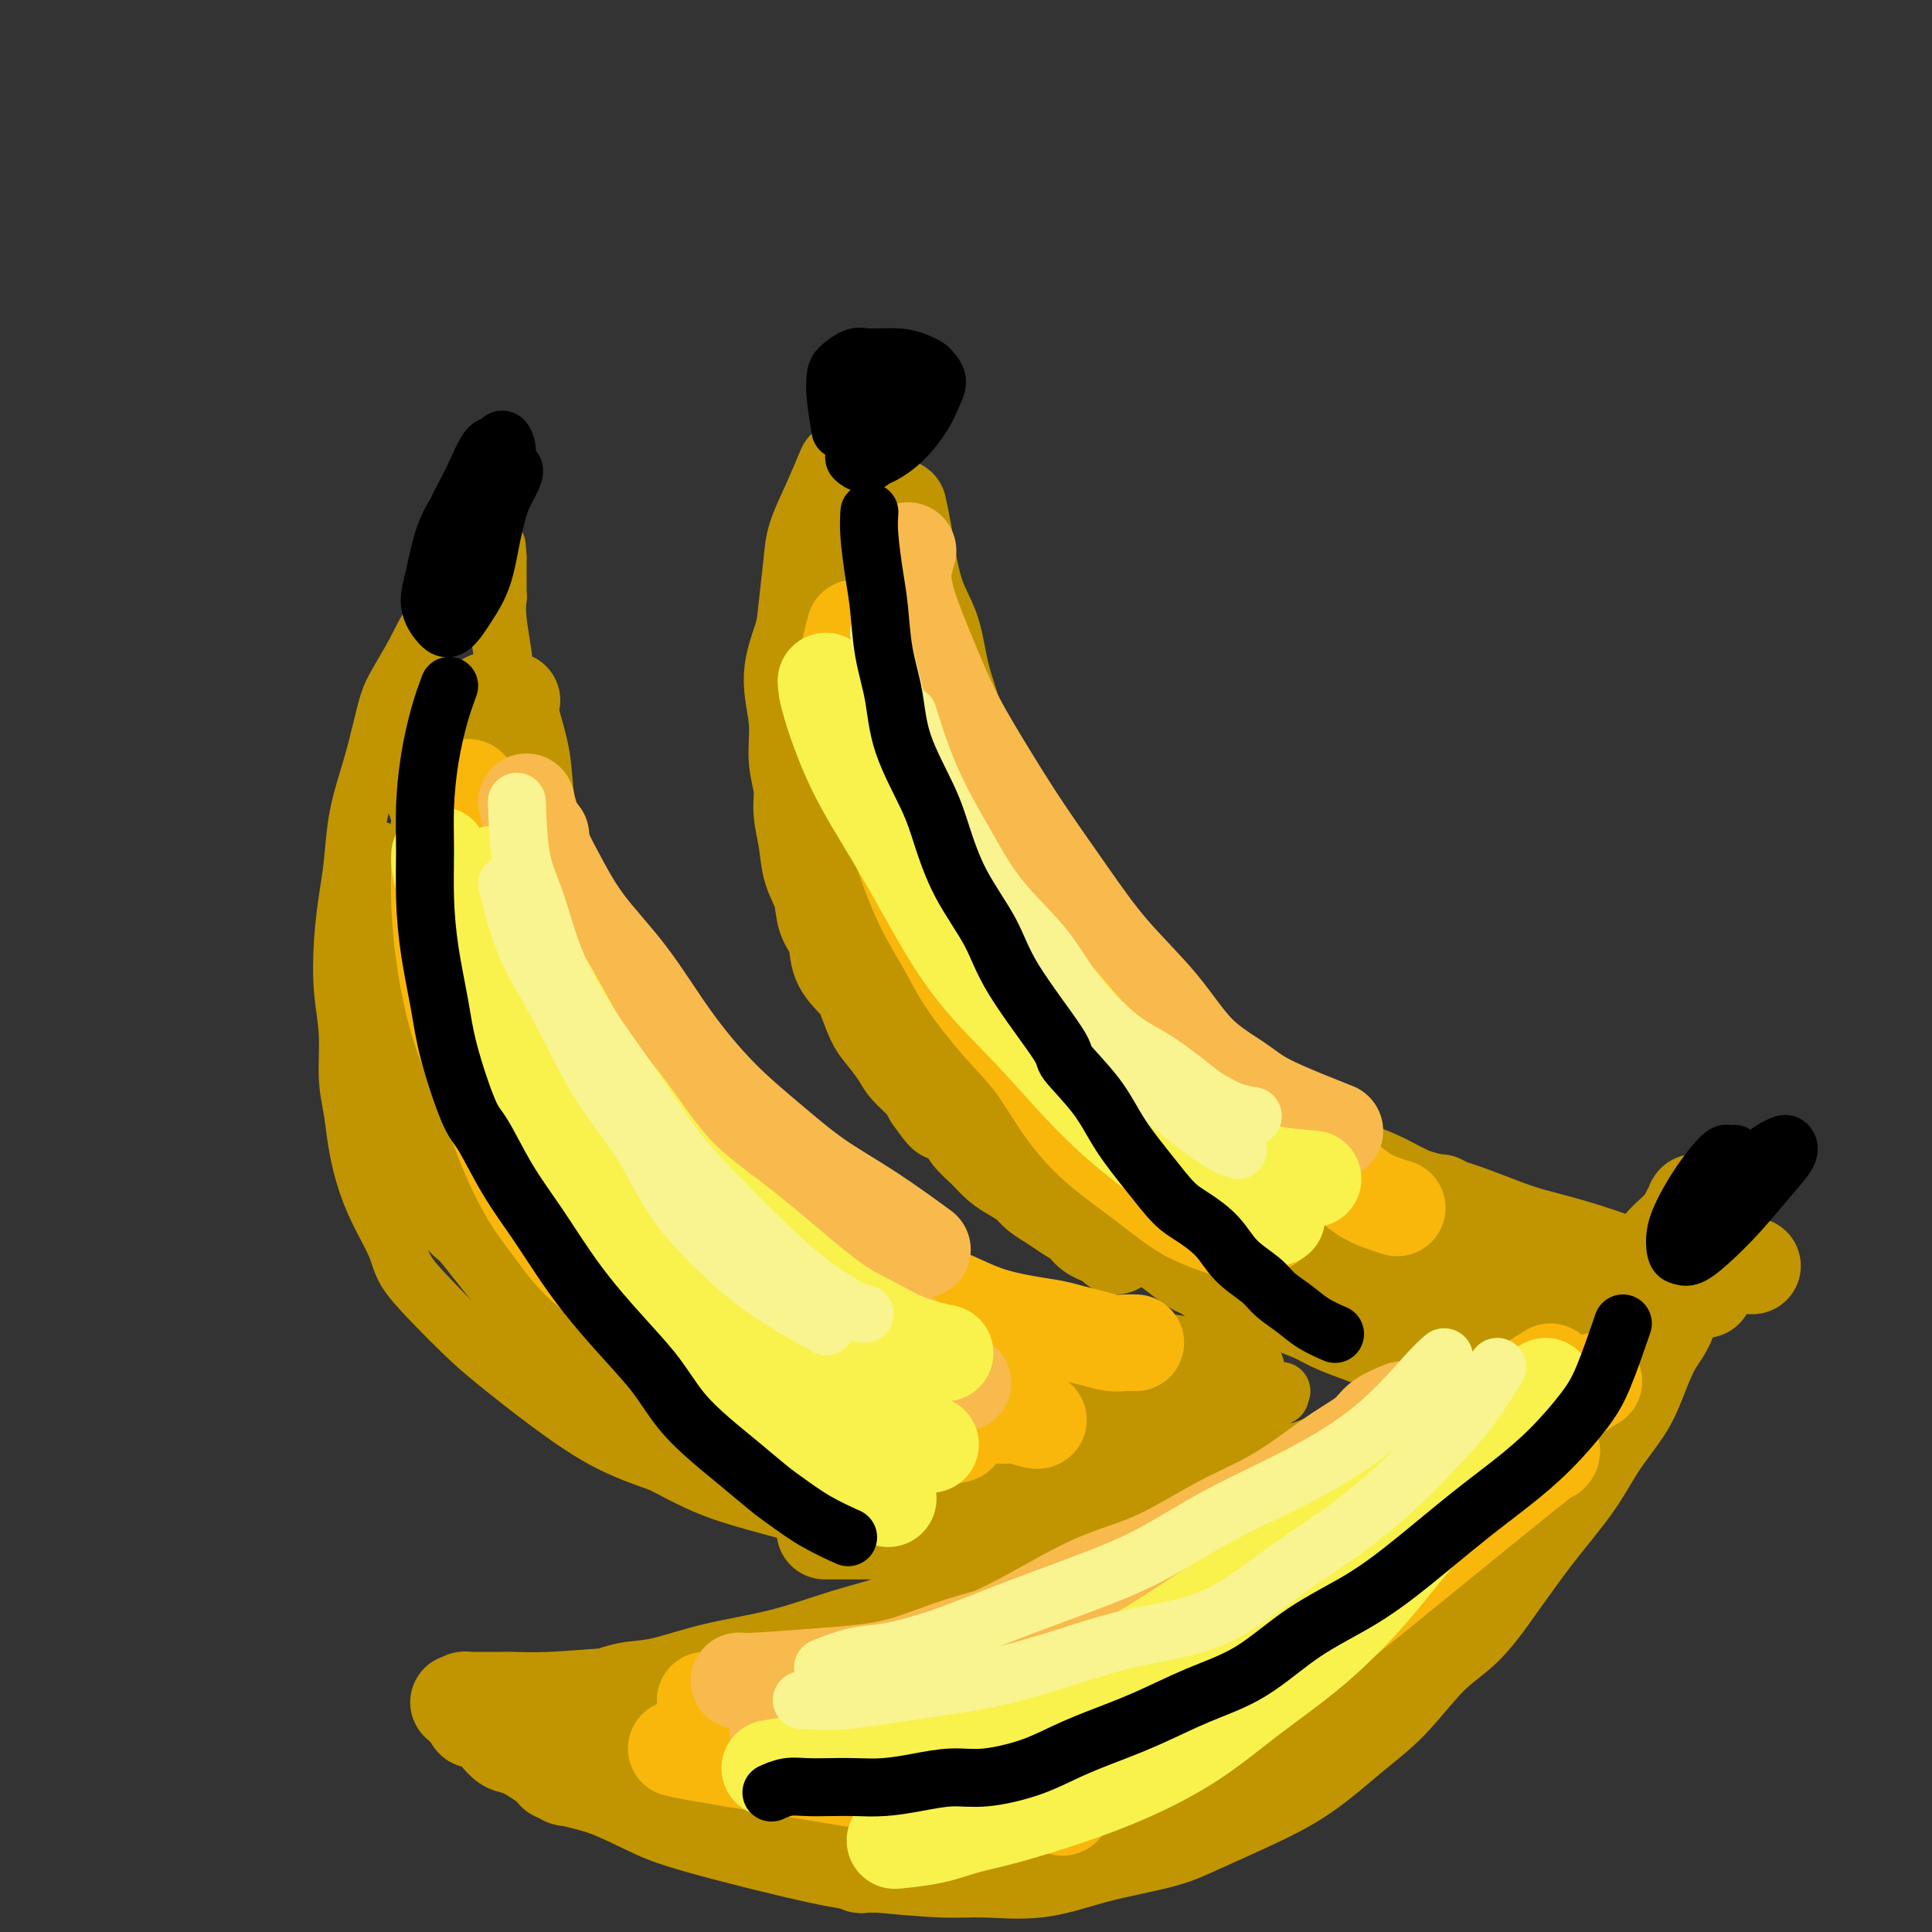 <svg viewBox='0 0 400 400' version='1.1' xmlns='http://www.w3.org/2000/svg' xmlns:xlink='http://www.w3.org/1999/xlink'><rect x="0" y="0" width="400" height="400" fill="#333333" stroke="none"/><g fill='none' stroke='#C09501' stroke-width='12' stroke-linecap='round' stroke-linejoin='round'><path d='M99,117c-3.459,4.042 -6.919,8.085 -9,11c-2.081,2.915 -2.784,4.703 -4,7c-1.216,2.297 -2.945,5.103 -4,7c-1.055,1.897 -1.434,2.883 -2,5c-0.566,2.117 -1.317,5.364 -2,8c-0.683,2.636 -1.297,4.662 -2,7c-0.703,2.338 -1.496,4.989 -2,8c-0.504,3.011 -0.720,6.381 -1,9c-0.280,2.619 -0.626,4.488 -1,7c-0.374,2.512 -0.777,5.667 -1,9c-0.223,3.333 -0.268,6.842 0,10c0.268,3.158 0.848,5.963 1,9c0.152,3.037 -0.122,6.306 0,9c0.122,2.694 0.642,4.814 1,7c0.358,2.186 0.555,4.439 1,7c0.445,2.561 1.136,5.430 2,8c0.864,2.570 1.899,4.840 3,7c1.101,2.160 2.269,4.210 3,6c0.731,1.790 1.026,3.318 2,5c0.974,1.682 2.629,3.517 5,6c2.371,2.483 5.459,5.616 8,8c2.541,2.384 4.537,4.021 7,6c2.463,1.979 5.394,4.302 9,7c3.606,2.698 7.887,5.771 12,8c4.113,2.229 8.056,3.615 12,5'/><path d='M137,303c5.973,3.172 8.906,4.602 13,6c4.094,1.398 9.350,2.764 14,4c4.650,1.236 8.696,2.343 12,3c3.304,0.657 5.867,0.864 9,1c3.133,0.136 6.837,0.202 10,0c3.163,-0.202 5.787,-0.673 8,-1c2.213,-0.327 4.017,-0.511 6,-1c1.983,-0.489 4.147,-1.282 6,-2c1.853,-0.718 3.395,-1.362 5,-2c1.605,-0.638 3.272,-1.270 5,-2c1.728,-0.730 3.517,-1.556 5,-2c1.483,-0.444 2.662,-0.504 4,-1c1.338,-0.496 2.837,-1.427 4,-2c1.163,-0.573 1.992,-0.787 3,-1c1.008,-0.213 2.195,-0.423 3,-1c0.805,-0.577 1.228,-1.519 2,-2c0.772,-0.481 1.891,-0.501 3,-1c1.109,-0.499 2.206,-1.478 3,-2c0.794,-0.522 1.284,-0.588 2,-1c0.716,-0.412 1.659,-1.171 3,-2c1.341,-0.829 3.080,-1.728 4,-2c0.920,-0.272 1.022,0.085 1,0c-0.022,-0.085 -0.166,-0.611 0,-1c0.166,-0.389 0.642,-0.640 1,-1c0.358,-0.360 0.596,-0.828 1,-1c0.404,-0.172 0.972,-0.049 1,0c0.028,0.049 -0.486,0.025 -1,0'/><path d='M264,289c2.921,-2.011 0.225,-0.539 -1,0c-1.225,0.539 -0.979,0.144 -1,0c-0.021,-0.144 -0.309,-0.039 -1,0c-0.691,0.039 -1.783,0.012 -3,0c-1.217,-0.012 -2.558,-0.007 -4,0c-1.442,0.007 -2.986,0.018 -7,-1c-4.014,-1.018 -10.498,-3.065 -17,-5c-6.502,-1.935 -13.023,-3.759 -18,-6c-4.977,-2.241 -8.409,-4.898 -12,-7c-3.591,-2.102 -7.339,-3.648 -11,-6c-3.661,-2.352 -7.233,-5.511 -11,-8c-3.767,-2.489 -7.728,-4.308 -11,-7c-3.272,-2.692 -5.854,-6.256 -10,-11c-4.146,-4.744 -9.855,-10.668 -12,-13c-2.145,-2.332 -0.727,-1.071 -2,-3c-1.273,-1.929 -5.239,-7.048 -8,-11c-2.761,-3.952 -4.319,-6.737 -6,-10c-1.681,-3.263 -3.485,-7.003 -5,-10c-1.515,-2.997 -2.741,-5.252 -4,-8c-1.259,-2.748 -2.551,-5.991 -4,-9c-1.449,-3.009 -3.057,-5.786 -4,-9c-0.943,-3.214 -1.223,-6.867 -2,-10c-0.777,-3.133 -2.050,-5.748 -3,-8c-0.950,-2.252 -1.575,-4.143 -2,-6c-0.425,-1.857 -0.650,-3.681 -1,-6c-0.350,-2.319 -0.826,-5.132 -1,-7c-0.174,-1.868 -0.047,-2.791 0,-4c0.047,-1.209 0.013,-2.706 0,-4c-0.013,-1.294 -0.003,-2.387 0,-3c0.003,-0.613 0.001,-0.747 0,-1c-0.001,-0.253 -0.000,-0.627 0,-1'/><path d='M103,115c-0.309,-4.011 -0.083,-1.037 0,0c0.083,1.037 0.022,0.137 0,0c-0.022,-0.137 -0.006,0.487 0,1c0.006,0.513 0.002,0.914 0,1c-0.002,0.086 -0.001,-0.142 0,0c0.001,0.142 0.001,0.654 0,1c-0.001,0.346 -0.004,0.527 0,1c0.004,0.473 0.015,1.237 0,2c-0.015,0.763 -0.056,1.524 0,2c0.056,0.476 0.207,0.667 0,1c-0.207,0.333 -0.774,0.810 -1,1c-0.226,0.190 -0.113,0.095 0,0'/></g>
<g fill='none' stroke='#C09501' stroke-width='20' stroke-linecap='round' stroke-linejoin='round'><path d='M85,148c0.796,0.556 1.592,1.112 2,3c0.408,1.888 0.429,5.106 1,8c0.571,2.894 1.693,5.462 3,9c1.307,3.538 2.797,8.045 4,12c1.203,3.955 2.117,7.359 3,11c0.883,3.641 1.734,7.520 3,12c1.266,4.480 2.946,9.563 4,14c1.054,4.437 1.481,8.230 3,12c1.519,3.770 4.131,7.519 6,11c1.869,3.481 2.996,6.696 5,10c2.004,3.304 4.886,6.697 7,9c2.114,2.303 3.461,3.515 4,4c0.539,0.485 0.269,0.242 0,0'/><path d='M106,145c-0.209,1.021 -0.417,2.043 0,4c0.417,1.957 1.460,4.851 2,8c0.540,3.149 0.578,6.554 1,9c0.422,2.446 1.227,3.933 3,9c1.773,5.067 4.514,13.713 6,19c1.486,5.287 1.717,7.216 3,11c1.283,3.784 3.618,9.422 5,13c1.382,3.578 1.811,5.094 3,8c1.189,2.906 3.140,7.202 5,11c1.860,3.798 3.630,7.098 5,10c1.370,2.902 2.339,5.405 4,8c1.661,2.595 4.012,5.283 7,8c2.988,2.717 6.612,5.462 9,7c2.388,1.538 3.539,1.868 4,2c0.461,0.132 0.230,0.066 0,0'/><path d='M101,145c-0.304,2.363 -0.608,4.725 -1,6c-0.392,1.275 -0.872,1.461 -1,3c-0.128,1.539 0.098,4.430 0,8c-0.098,3.570 -0.518,7.817 -1,11c-0.482,3.183 -1.024,5.301 -1,8c0.024,2.699 0.614,5.981 1,9c0.386,3.019 0.567,5.777 1,9c0.433,3.223 1.118,6.912 2,10c0.882,3.088 1.961,5.574 3,8c1.039,2.426 2.038,4.792 3,7c0.962,2.208 1.888,4.257 3,7c1.112,2.743 2.409,6.179 4,9c1.591,2.821 3.474,5.028 5,7c1.526,1.972 2.693,3.709 4,6c1.307,2.291 2.754,5.136 4,7c1.246,1.864 2.293,2.747 5,6c2.707,3.253 7.075,8.876 10,12c2.925,3.124 4.407,3.750 5,4c0.593,0.250 0.296,0.125 0,0'/><path d='M96,149c-0.356,0.225 -0.711,0.450 -1,2c-0.289,1.550 -0.510,4.423 -1,7c-0.490,2.577 -1.249,4.856 -2,8c-0.751,3.144 -1.494,7.151 -2,11c-0.506,3.849 -0.775,7.538 -1,11c-0.225,3.462 -0.405,6.697 0,11c0.405,4.303 1.395,9.674 2,14c0.605,4.326 0.824,7.606 2,11c1.176,3.394 3.309,6.900 5,10c1.691,3.100 2.941,5.794 4,8c1.059,2.206 1.927,3.926 3,6c1.073,2.074 2.352,4.504 4,7c1.648,2.496 3.665,5.057 5,7c1.335,1.943 1.988,3.267 3,5c1.012,1.733 2.385,3.873 4,6c1.615,2.127 3.474,4.240 5,6c1.526,1.760 2.718,3.166 5,5c2.282,1.834 5.652,4.095 7,5c1.348,0.905 0.674,0.452 0,0'/><path d='M92,183c-0.090,1.162 -0.180,2.324 0,5c0.180,2.676 0.631,6.866 1,11c0.369,4.134 0.656,8.214 1,11c0.344,2.786 0.744,4.280 1,7c0.256,2.720 0.367,6.665 1,10c0.633,3.335 1.788,6.059 3,9c1.212,2.941 2.482,6.098 4,9c1.518,2.902 3.283,5.550 5,8c1.717,2.450 3.386,4.704 5,7c1.614,2.296 3.172,4.634 5,7c1.828,2.366 3.927,4.759 6,7c2.073,2.241 4.119,4.330 6,6c1.881,1.670 3.596,2.922 5,4c1.404,1.078 2.498,1.983 4,3c1.502,1.017 3.410,2.148 6,4c2.590,1.852 5.860,4.427 10,7c4.140,2.573 9.151,5.143 14,8c4.849,2.857 9.536,6.000 16,9c6.464,3.000 14.704,5.857 18,7c3.296,1.143 1.648,0.571 0,0'/><path d='M134,229c1.071,1.066 2.142,2.132 4,4c1.858,1.868 4.502,4.538 7,7c2.498,2.462 4.851,4.716 8,7c3.149,2.284 7.094,4.599 11,7c3.906,2.401 7.772,4.887 12,7c4.228,2.113 8.816,3.852 13,6c4.184,2.148 7.964,4.705 11,6c3.036,1.295 5.329,1.326 8,2c2.671,0.674 5.719,1.989 10,3c4.281,1.011 9.795,1.717 12,2c2.205,0.283 1.103,0.141 0,0'/><path d='M130,270c2.922,1.074 5.844,2.149 9,4c3.156,1.851 6.547,4.479 10,6c3.453,1.521 6.968,1.933 11,3c4.032,1.067 8.580,2.787 13,4c4.420,1.213 8.710,1.919 13,3c4.290,1.081 8.579,2.538 13,3c4.421,0.462 8.975,-0.072 12,0c3.025,0.072 4.522,0.751 7,1c2.478,0.249 5.936,0.067 8,0c2.064,-0.067 2.732,-0.019 3,0c0.268,0.019 0.134,0.010 0,0'/><path d='M143,271c0.636,0.802 1.272,1.603 4,2c2.728,0.397 7.549,0.389 12,1c4.451,0.611 8.532,1.842 13,3c4.468,1.158 9.323,2.243 14,3c4.677,0.757 9.177,1.187 14,2c4.823,0.813 9.969,2.008 14,3c4.031,0.992 6.946,1.781 10,2c3.054,0.219 6.245,-0.133 9,0c2.755,0.133 5.073,0.752 6,1c0.927,0.248 0.464,0.124 0,0'/><path d='M165,283c2.535,-0.022 5.070,-0.044 8,0c2.930,0.044 6.255,0.155 9,0c2.745,-0.155 4.911,-0.577 8,-1c3.089,-0.423 7.101,-0.846 10,-1c2.899,-0.154 4.686,-0.037 7,0c2.314,0.037 5.156,-0.005 8,0c2.844,0.005 5.689,0.057 8,0c2.311,-0.057 4.088,-0.222 6,0c1.912,0.222 3.958,0.830 6,1c2.042,0.170 4.081,-0.098 6,0c1.919,0.098 3.718,0.562 5,1c1.282,0.438 2.046,0.848 3,1c0.954,0.152 2.099,0.045 3,0c0.901,-0.045 1.559,-0.027 2,0c0.441,0.027 0.665,0.063 1,0c0.335,-0.063 0.781,-0.225 1,0c0.219,0.225 0.211,0.836 0,1c-0.211,0.164 -0.623,-0.121 -1,0c-0.377,0.121 -0.717,0.648 -1,1c-0.283,0.352 -0.509,0.529 -1,1c-0.491,0.471 -1.245,1.235 -2,2'/><path d='M251,289c-0.938,0.851 -1.281,0.478 -3,2c-1.719,1.522 -4.812,4.940 -7,7c-2.188,2.060 -3.469,2.761 -5,4c-1.531,1.239 -3.311,3.014 -5,4c-1.689,0.986 -3.287,1.182 -5,2c-1.713,0.818 -3.541,2.258 -5,3c-1.459,0.742 -2.550,0.787 -4,1c-1.450,0.213 -3.261,0.595 -5,1c-1.739,0.405 -3.406,0.832 -5,1c-1.594,0.168 -3.114,0.075 -5,0c-1.886,-0.075 -4.138,-0.133 -6,0c-1.862,0.133 -3.332,0.456 -6,0c-2.668,-0.456 -6.532,-1.690 -8,-2c-1.468,-0.310 -0.539,0.303 -2,0c-1.461,-0.303 -5.313,-1.523 -9,-3c-3.687,-1.477 -7.209,-3.211 -10,-5c-2.791,-1.789 -4.849,-3.632 -7,-5c-2.151,-1.368 -4.393,-2.262 -7,-4c-2.607,-1.738 -5.578,-4.320 -8,-6c-2.422,-1.680 -4.295,-2.458 -7,-4c-2.705,-1.542 -6.241,-3.846 -9,-6c-2.759,-2.154 -4.741,-4.156 -7,-6c-2.259,-1.844 -4.796,-3.529 -8,-7c-3.204,-3.471 -7.075,-8.729 -9,-11c-1.925,-2.271 -1.905,-1.556 -3,-3c-1.095,-1.444 -3.304,-5.047 -5,-8c-1.696,-2.953 -2.877,-5.255 -4,-8c-1.123,-2.745 -2.187,-5.931 -3,-9c-0.813,-3.069 -1.375,-6.020 -2,-9c-0.625,-2.980 -1.312,-5.990 -2,-9'/><path d='M80,209c-1.244,-5.752 -0.855,-6.633 -1,-8c-0.145,-1.367 -0.823,-3.219 -1,-5c-0.177,-1.781 0.149,-3.490 0,-5c-0.149,-1.510 -0.772,-2.822 -1,-4c-0.228,-1.178 -0.061,-2.222 0,-3c0.061,-0.778 0.017,-1.291 0,-2c-0.017,-0.709 -0.006,-1.615 0,-2c0.006,-0.385 0.006,-0.249 0,0c-0.006,0.249 -0.018,0.609 0,1c0.018,0.391 0.065,0.811 0,1c-0.065,0.189 -0.242,0.145 0,1c0.242,0.855 0.904,2.607 1,3c0.096,0.393 -0.375,-0.574 0,0c0.375,0.574 1.594,2.690 2,4c0.406,1.310 -0.003,1.816 0,2c0.003,0.184 0.418,0.047 1,1c0.582,0.953 1.331,2.995 2,5c0.669,2.005 1.258,3.972 2,6c0.742,2.028 1.637,4.115 3,7c1.363,2.885 3.193,6.566 5,10c1.807,3.434 3.592,6.622 5,10c1.408,3.378 2.440,6.947 4,10c1.560,3.053 3.649,5.590 5,8c1.351,2.410 1.966,4.691 3,7c1.034,2.309 2.489,4.645 4,7c1.511,2.355 3.080,4.730 5,7c1.920,2.270 4.191,4.434 7,7c2.809,2.566 6.155,5.533 8,7c1.845,1.467 2.189,1.433 3,2c0.811,0.567 2.089,1.733 4,3c1.911,1.267 4.456,2.633 7,4'/><path d='M148,293c4.884,3.178 6.093,3.124 8,4c1.907,0.876 4.511,2.682 7,4c2.489,1.318 4.864,2.147 7,3c2.136,0.853 4.034,1.731 6,2c1.966,0.269 4.001,-0.072 6,0c1.999,0.072 3.961,0.556 6,1c2.039,0.444 4.153,0.847 6,1c1.847,0.153 3.426,0.056 5,0c1.574,-0.056 3.142,-0.070 5,0c1.858,0.070 4.004,0.225 6,0c1.996,-0.225 3.840,-0.829 6,-1c2.160,-0.171 4.637,0.091 6,0c1.363,-0.091 1.614,-0.535 4,-1c2.386,-0.465 6.908,-0.951 9,-1c2.092,-0.049 1.754,0.338 3,0c1.246,-0.338 4.077,-1.401 6,-2c1.923,-0.599 2.940,-0.735 4,-1c1.060,-0.265 2.165,-0.660 3,-1c0.835,-0.340 1.402,-0.624 2,-1c0.598,-0.376 1.229,-0.844 2,-1c0.771,-0.156 1.683,-0.000 2,0c0.317,0.000 0.040,-0.154 0,0c-0.040,0.154 0.157,0.618 0,1c-0.157,0.382 -0.669,0.682 -1,1c-0.331,0.318 -0.480,0.652 -1,1c-0.520,0.348 -1.409,0.709 -2,1c-0.591,0.291 -0.883,0.512 -2,1c-1.117,0.488 -3.058,1.244 -5,2'/><path d='M246,306c-1.947,1.214 -2.316,0.749 -4,1c-1.684,0.251 -4.683,1.219 -7,2c-2.317,0.781 -3.951,1.376 -6,2c-2.049,0.624 -4.513,1.277 -7,2c-2.487,0.723 -4.996,1.514 -6,2c-1.004,0.486 -0.504,0.666 -5,1c-4.496,0.334 -13.987,0.822 -18,1c-4.013,0.178 -2.547,0.048 -3,0c-0.453,-0.048 -2.826,-0.013 -5,0c-2.174,0.013 -4.150,0.003 -6,0c-1.850,-0.003 -3.575,-0.001 -5,0c-1.425,0.001 -2.550,0.000 -3,0c-0.450,-0.000 -0.225,-0.000 0,0'/><path d='M186,311c5.262,-1.084 10.524,-2.167 14,-3c3.476,-0.833 5.167,-1.415 7,-2c1.833,-0.585 3.809,-1.172 6,-2c2.191,-0.828 4.596,-1.895 7,-3c2.404,-1.105 4.805,-2.246 7,-3c2.195,-0.754 4.184,-1.119 6,-2c1.816,-0.881 3.460,-2.277 5,-3c1.540,-0.723 2.976,-0.772 4,-1c1.024,-0.228 1.637,-0.636 2,-1c0.363,-0.364 0.476,-0.686 1,-1c0.524,-0.314 1.460,-0.620 2,-1c0.540,-0.380 0.684,-0.833 1,-1c0.316,-0.167 0.805,-0.048 1,0c0.195,0.048 0.098,0.024 0,0'/><path d='M175,97c-0.951,2.284 -1.903,4.568 -3,7c-1.097,2.432 -2.341,5.010 -3,7c-0.659,1.990 -0.733,3.390 -1,6c-0.267,2.610 -0.728,6.430 -1,9c-0.272,2.570 -0.356,3.891 -1,6c-0.644,2.109 -1.848,5.006 -2,8c-0.152,2.994 0.747,6.084 1,9c0.253,2.916 -0.141,5.658 0,8c0.141,2.342 0.815,4.285 1,6c0.185,1.715 -0.120,3.204 0,5c0.120,1.796 0.666,3.900 1,6c0.334,2.100 0.455,4.196 1,6c0.545,1.804 1.515,3.316 2,5c0.485,1.684 0.486,3.540 1,5c0.514,1.460 1.541,2.523 2,4c0.459,1.477 0.348,3.366 1,5c0.652,1.634 2.065,3.011 3,4c0.935,0.989 1.390,1.591 2,3c0.610,1.409 1.374,3.626 2,5c0.626,1.374 1.112,1.904 2,3c0.888,1.096 2.176,2.758 3,4c0.824,1.242 1.183,2.065 2,3c0.817,0.935 2.090,1.981 3,3c0.910,1.019 1.455,2.009 2,3'/><path d='M193,227c3.459,4.928 2.606,3.250 3,3c0.394,-0.250 2.033,0.930 3,2c0.967,1.070 1.260,2.030 2,3c0.740,0.970 1.927,1.951 3,3c1.073,1.049 2.034,2.168 3,3c0.966,0.832 1.938,1.378 3,2c1.062,0.622 2.214,1.321 3,2c0.786,0.679 1.207,1.337 2,2c0.793,0.663 1.958,1.330 3,2c1.042,0.670 1.962,1.342 3,2c1.038,0.658 2.194,1.304 3,2c0.806,0.696 1.263,1.444 2,2c0.737,0.556 1.753,0.920 2,1c0.247,0.080 -0.274,-0.123 0,0c0.274,0.123 1.343,0.572 2,1c0.657,0.428 0.902,0.837 1,1c0.098,0.163 0.049,0.082 0,0'/><path d='M186,105c0.349,1.635 0.697,3.269 1,5c0.303,1.731 0.560,3.557 1,6c0.440,2.443 1.063,5.503 2,8c0.937,2.497 2.189,4.433 3,7c0.811,2.567 1.183,5.766 2,9c0.817,3.234 2.079,6.504 3,10c0.921,3.496 1.499,7.220 2,10c0.501,2.780 0.923,4.617 2,7c1.077,2.383 2.808,5.312 4,8c1.192,2.688 1.846,5.135 3,7c1.154,1.865 2.807,3.149 4,5c1.193,1.851 1.924,4.270 3,6c1.076,1.730 2.497,2.773 4,4c1.503,1.227 3.089,2.639 4,4c0.911,1.361 1.146,2.671 2,4c0.854,1.329 2.328,2.677 4,4c1.672,1.323 3.541,2.622 5,4c1.459,1.378 2.508,2.834 4,4c1.492,1.166 3.427,2.041 5,3c1.573,0.959 2.785,2.003 4,3c1.215,0.997 2.432,1.947 4,3c1.568,1.053 3.487,2.207 5,3c1.513,0.793 2.621,1.223 4,2c1.379,0.777 3.029,1.899 5,3c1.971,1.101 4.261,2.181 6,3c1.739,0.819 2.925,1.377 4,2c1.075,0.623 2.037,1.312 3,2'/><path d='M279,241c6.743,4.134 3.602,2.469 3,2c-0.602,-0.469 1.337,0.256 3,1c1.663,0.744 3.052,1.506 4,2c0.948,0.494 1.456,0.721 2,1c0.544,0.279 1.125,0.611 2,1c0.875,0.389 2.043,0.836 3,1c0.957,0.164 1.702,0.047 2,0c0.298,-0.047 0.149,-0.023 0,0'/><path d='M181,113c-0.422,1.059 -0.845,2.119 -1,4c-0.155,1.881 -0.043,4.585 0,7c0.043,2.415 0.017,4.542 0,7c-0.017,2.458 -0.026,5.248 0,8c0.026,2.752 0.088,5.467 0,8c-0.088,2.533 -0.326,4.884 0,8c0.326,3.116 1.214,6.998 2,10c0.786,3.002 1.469,5.125 2,8c0.531,2.875 0.911,6.502 2,10c1.089,3.498 2.887,6.868 4,10c1.113,3.132 1.540,6.027 3,9c1.460,2.973 3.954,6.024 6,9c2.046,2.976 3.645,5.876 5,8c1.355,2.124 2.465,3.472 4,5c1.535,1.528 3.495,3.238 5,5c1.505,1.762 2.555,3.578 4,5c1.445,1.422 3.285,2.451 5,4c1.715,1.549 3.305,3.617 5,5c1.695,1.383 3.496,2.082 5,3c1.504,0.918 2.713,2.055 5,3c2.287,0.945 5.654,1.699 7,2c1.346,0.301 0.673,0.151 0,0'/><path d='M185,125c0.791,2.814 1.583,5.627 3,9c1.417,3.373 3.460,7.304 5,11c1.540,3.696 2.576,7.157 4,11c1.424,3.843 3.234,8.067 5,12c1.766,3.933 3.487,7.574 5,11c1.513,3.426 2.817,6.636 4,10c1.183,3.364 2.247,6.884 4,10c1.753,3.116 4.197,5.830 6,9c1.803,3.170 2.964,6.796 5,10c2.036,3.204 4.945,5.984 7,8c2.055,2.016 3.255,3.266 5,5c1.745,1.734 4.036,3.952 6,6c1.964,2.048 3.603,3.925 6,6c2.397,2.075 5.554,4.346 8,6c2.446,1.654 4.181,2.691 6,4c1.819,1.309 3.720,2.891 6,4c2.280,1.109 4.937,1.745 6,2c1.063,0.255 0.531,0.127 0,0'/><path d='M167,149c1.024,0.955 2.048,1.911 3,4c0.952,2.089 1.832,5.313 3,8c1.168,2.687 2.622,4.837 4,8c1.378,3.163 2.679,7.338 4,11c1.321,3.662 2.663,6.811 4,10c1.337,3.189 2.671,6.420 4,9c1.329,2.580 2.654,4.510 4,7c1.346,2.490 2.713,5.540 4,8c1.287,2.460 2.493,4.329 4,6c1.507,1.671 3.316,3.143 5,5c1.684,1.857 3.244,4.098 5,6c1.756,1.902 3.707,3.463 5,5c1.293,1.537 1.929,3.049 3,4c1.071,0.951 2.579,1.342 5,3c2.421,1.658 5.756,4.582 7,6c1.244,1.418 0.396,1.329 1,2c0.604,0.671 2.661,2.101 4,3c1.339,0.899 1.962,1.266 3,2c1.038,0.734 2.492,1.835 4,3c1.508,1.165 3.068,2.393 4,3c0.932,0.607 1.234,0.593 2,1c0.766,0.407 1.995,1.233 3,2c1.005,0.767 1.785,1.474 3,2c1.215,0.526 2.866,0.873 4,1c1.134,0.127 1.753,0.036 2,0c0.247,-0.036 0.124,-0.018 0,0'/><path d='M212,230c0.641,1.047 1.281,2.093 3,4c1.719,1.907 4.515,4.673 7,7c2.485,2.327 4.659,4.213 7,6c2.341,1.787 4.850,3.475 7,5c2.150,1.525 3.941,2.887 6,4c2.059,1.113 4.384,1.979 6,3c1.616,1.021 2.522,2.199 4,3c1.478,0.801 3.528,1.226 5,2c1.472,0.774 2.366,1.898 4,3c1.634,1.102 4.008,2.183 6,3c1.992,0.817 3.601,1.370 5,2c1.399,0.630 2.589,1.339 4,2c1.411,0.661 3.043,1.276 5,2c1.957,0.724 4.238,1.556 6,2c1.762,0.444 3.006,0.500 5,1c1.994,0.500 4.739,1.444 7,2c2.261,0.556 4.040,0.722 6,1c1.960,0.278 4.103,0.667 6,1c1.897,0.333 3.549,0.611 5,1c1.451,0.389 2.703,0.888 4,1c1.297,0.112 2.640,-0.162 4,0c1.360,0.162 2.736,0.761 4,1c1.264,0.239 2.416,0.116 3,0c0.584,-0.116 0.600,-0.227 1,0c0.400,0.227 1.185,0.792 2,1c0.815,0.208 1.662,0.059 2,0c0.338,-0.059 0.169,-0.030 0,0'/><path d='M269,238c3.029,1.310 6.058,2.620 9,4c2.942,1.380 5.796,2.831 9,4c3.204,1.169 6.757,2.056 10,3c3.243,0.944 6.177,1.944 9,3c2.823,1.056 5.535,2.168 8,3c2.465,0.832 4.681,1.386 7,2c2.319,0.614 4.739,1.289 7,2c2.261,0.711 4.362,1.458 6,2c1.638,0.542 2.813,0.877 4,1c1.187,0.123 2.387,0.033 4,0c1.613,-0.033 3.640,-0.009 5,0c1.360,0.009 2.052,0.002 3,0c0.948,-0.002 2.152,-0.001 3,0c0.848,0.001 1.342,0.000 2,0c0.658,-0.000 1.482,-0.000 2,0c0.518,0.000 0.731,0.000 1,0c0.269,-0.000 0.594,-0.000 1,0c0.406,0.000 0.893,0.000 1,0c0.107,-0.000 -0.168,-0.000 0,0c0.168,0.000 0.777,0.000 1,0c0.223,-0.000 0.060,-0.000 0,0c-0.060,0.000 -0.017,0.000 0,0c0.017,-0.000 0.009,-0.000 0,0'/><path d='M361,262c3.996,0.165 0.485,0.077 -1,0c-1.485,-0.077 -0.945,-0.144 -1,0c-0.055,0.144 -0.707,0.500 -2,1c-1.293,0.500 -3.227,1.146 -5,2c-1.773,0.854 -3.384,1.917 -5,3c-1.616,1.083 -3.238,2.185 -5,3c-1.762,0.815 -3.666,1.342 -6,2c-2.334,0.658 -5.099,1.446 -7,2c-1.901,0.554 -2.936,0.872 -5,1c-2.064,0.128 -5.155,0.064 -9,0c-3.845,-0.064 -8.445,-0.128 -13,-1c-4.555,-0.872 -9.066,-2.553 -13,-4c-3.934,-1.447 -7.293,-2.661 -10,-4c-2.707,-1.339 -4.764,-2.804 -9,-5c-4.236,-2.196 -10.651,-5.125 -14,-7c-3.349,-1.875 -3.632,-2.697 -4,-3c-0.368,-0.303 -0.819,-0.087 -1,0c-0.181,0.087 -0.090,0.043 0,0'/><path d='M271,259c4.951,1.373 9.902,2.746 14,4c4.098,1.254 7.344,2.389 10,3c2.656,0.611 4.724,0.700 8,1c3.276,0.300 7.762,0.812 11,1c3.238,0.188 5.229,0.051 7,0c1.771,-0.051 3.322,-0.018 5,0c1.678,0.018 3.484,0.019 5,0c1.516,-0.019 2.743,-0.058 4,0c1.257,0.058 2.545,0.212 4,0c1.455,-0.212 3.076,-0.789 4,-1c0.924,-0.211 1.150,-0.057 2,0c0.850,0.057 2.323,0.015 3,0c0.677,-0.015 0.558,-0.004 1,0c0.442,0.004 1.447,-0.000 2,0c0.553,0.000 0.656,0.005 1,0c0.344,-0.005 0.929,-0.020 1,0c0.071,0.020 -0.373,0.073 -1,0c-0.627,-0.073 -1.439,-0.274 -2,0c-0.561,0.274 -0.872,1.022 -3,2c-2.128,0.978 -6.073,2.186 -9,3c-2.927,0.814 -4.836,1.232 -8,2c-3.164,0.768 -7.582,1.884 -12,3'/><path d='M318,277c-6.826,1.814 -7.390,1.350 -10,1c-2.610,-0.350 -7.266,-0.586 -11,-1c-3.734,-0.414 -6.544,-1.008 -10,-2c-3.456,-0.992 -7.556,-2.383 -11,-4c-3.444,-1.617 -6.232,-3.460 -9,-5c-2.768,-1.540 -5.516,-2.777 -8,-4c-2.484,-1.223 -4.704,-2.434 -7,-4c-2.296,-1.566 -4.667,-3.489 -7,-5c-2.333,-1.511 -4.628,-2.610 -7,-4c-2.372,-1.390 -4.820,-3.069 -7,-5c-2.180,-1.931 -4.092,-4.113 -6,-6c-1.908,-1.887 -3.814,-3.478 -6,-5c-2.186,-1.522 -4.654,-2.974 -7,-5c-2.346,-2.026 -4.571,-4.627 -6,-6c-1.429,-1.373 -2.063,-1.520 -6,-6c-3.937,-4.480 -11.177,-13.294 -14,-17c-2.823,-3.706 -1.229,-2.304 -2,-5c-0.771,-2.696 -3.908,-9.490 -6,-14c-2.092,-4.510 -3.139,-6.736 -4,-9c-0.861,-2.264 -1.537,-4.566 -2,-7c-0.463,-2.434 -0.712,-5.001 -1,-7c-0.288,-1.999 -0.613,-3.431 -1,-5c-0.387,-1.569 -0.835,-3.274 -1,-5c-0.165,-1.726 -0.048,-3.475 0,-5c0.048,-1.525 0.027,-2.828 0,-4c-0.027,-1.172 -0.060,-2.212 0,-3c0.060,-0.788 0.212,-1.325 0,-2c-0.212,-0.675 -0.788,-1.490 -1,-2c-0.212,-0.510 -0.061,-0.717 0,-1c0.061,-0.283 0.030,-0.641 0,-1'/><path d='M168,129c-0.622,-5.667 -0.178,-2.333 0,-1c0.178,1.333 0.089,0.667 0,0'/><path d='M124,352c1.987,-0.806 3.974,-1.612 6,-2c2.026,-0.388 4.092,-0.357 7,-1c2.908,-0.643 6.658,-1.961 11,-3c4.342,-1.039 9.276,-1.799 14,-3c4.724,-1.201 9.237,-2.842 13,-4c3.763,-1.158 6.775,-1.832 10,-3c3.225,-1.168 6.663,-2.829 12,-5c5.337,-2.171 12.572,-4.852 16,-6c3.428,-1.148 3.050,-0.764 6,-2c2.950,-1.236 9.227,-4.093 14,-6c4.773,-1.907 8.040,-2.865 12,-4c3.960,-1.135 8.611,-2.446 13,-4c4.389,-1.554 8.514,-3.352 13,-5c4.486,-1.648 9.333,-3.145 14,-5c4.667,-1.855 9.154,-4.066 13,-6c3.846,-1.934 7.050,-3.589 11,-6c3.950,-2.411 8.645,-5.577 11,-7c2.355,-1.423 2.369,-1.104 4,-2c1.631,-0.896 4.878,-3.007 8,-6c3.122,-2.993 6.118,-6.868 8,-9c1.882,-2.132 2.651,-2.522 3,-3c0.349,-0.478 0.279,-1.046 1,-2c0.721,-0.954 2.233,-2.295 3,-3c0.767,-0.705 0.791,-0.773 1,-1c0.209,-0.227 0.605,-0.614 1,-1'/><path d='M349,253c4.034,-4.276 1.621,-2.468 1,-2c-0.621,0.468 0.552,-0.406 1,-1c0.448,-0.594 0.173,-0.907 0,-1c-0.173,-0.093 -0.242,0.034 0,0c0.242,-0.034 0.797,-0.229 1,0c0.203,0.229 0.054,0.883 0,1c-0.054,0.117 -0.014,-0.302 0,0c0.014,0.302 0.001,1.326 0,2c-0.001,0.674 0.011,0.998 0,1c-0.011,0.002 -0.043,-0.316 0,0c0.043,0.316 0.163,1.268 0,2c-0.163,0.732 -0.609,1.245 -1,2c-0.391,0.755 -0.726,1.753 -1,3c-0.274,1.247 -0.485,2.745 -1,4c-0.515,1.255 -1.332,2.269 -2,4c-0.668,1.731 -1.185,4.179 -2,6c-0.815,1.821 -1.926,3.015 -3,5c-1.074,1.985 -2.109,4.762 -3,7c-0.891,2.238 -1.636,3.937 -3,6c-1.364,2.063 -3.345,4.491 -5,7c-1.655,2.509 -2.984,5.099 -5,8c-2.016,2.901 -4.719,6.115 -7,9c-2.281,2.885 -4.141,5.443 -6,8'/><path d='M313,324c-4.473,6.236 -4.156,5.827 -5,7c-0.844,1.173 -2.850,3.930 -5,6c-2.150,2.070 -4.443,3.455 -7,6c-2.557,2.545 -5.379,6.250 -8,9c-2.621,2.750 -5.040,4.546 -8,7c-2.960,2.454 -6.461,5.566 -10,8c-3.539,2.434 -7.116,4.191 -11,6c-3.884,1.809 -8.074,3.672 -11,5c-2.926,1.328 -4.589,2.122 -8,3c-3.411,0.878 -8.570,1.840 -13,3c-4.430,1.160 -8.131,2.519 -12,3c-3.869,0.481 -7.905,0.085 -11,0c-3.095,-0.085 -5.247,0.141 -9,0c-3.753,-0.141 -9.107,-0.650 -13,-1c-3.893,-0.350 -6.326,-0.540 -13,-2c-6.674,-1.460 -17.589,-4.189 -24,-6c-6.411,-1.811 -8.319,-2.702 -11,-4c-2.681,-1.298 -6.136,-3.001 -9,-4c-2.864,-0.999 -5.138,-1.294 -7,-2c-1.862,-0.706 -3.311,-1.824 -5,-3c-1.689,-1.176 -3.618,-2.409 -5,-3c-1.382,-0.591 -2.216,-0.540 -3,-1c-0.784,-0.460 -1.519,-1.430 -2,-2c-0.481,-0.570 -0.707,-0.740 -1,-1c-0.293,-0.260 -0.652,-0.608 -1,-1c-0.348,-0.392 -0.684,-0.826 -1,-1c-0.316,-0.174 -0.610,-0.088 -1,0c-0.390,0.088 -0.874,0.178 -1,0c-0.126,-0.178 0.107,-0.622 0,-1c-0.107,-0.378 -0.553,-0.689 -1,-1'/><path d='M97,354c-3.479,-2.409 -1.678,-1.430 -1,-1c0.678,0.430 0.233,0.311 0,0c-0.233,-0.311 -0.255,-0.815 0,-1c0.255,-0.185 0.788,-0.050 1,0c0.212,0.050 0.102,0.014 1,0c0.898,-0.014 2.804,-0.006 4,0c1.196,0.006 1.682,0.012 2,0c0.318,-0.012 0.467,-0.040 2,0c1.533,0.040 4.449,0.148 8,0c3.551,-0.148 7.737,-0.553 15,-1c7.263,-0.447 17.602,-0.937 25,-2c7.398,-1.063 11.853,-2.699 17,-4c5.147,-1.301 10.986,-2.267 17,-4c6.014,-1.733 12.205,-4.234 19,-7c6.795,-2.766 14.195,-5.797 20,-8c5.805,-2.203 10.014,-3.576 17,-7c6.986,-3.424 16.749,-8.897 21,-11c4.251,-2.103 2.991,-0.835 5,-2c2.009,-1.165 7.288,-4.761 11,-7c3.712,-2.239 5.856,-3.119 8,-4'/><path d='M289,295c10.457,-6.408 14.100,-10.426 17,-13c2.900,-2.574 5.057,-3.702 7,-5c1.943,-1.298 3.673,-2.767 5,-4c1.327,-1.233 2.250,-2.230 3,-3c0.750,-0.770 1.325,-1.314 2,-2c0.675,-0.686 1.449,-1.515 2,-2c0.551,-0.485 0.877,-0.627 1,-1c0.123,-0.373 0.041,-0.977 0,-1c-0.041,-0.023 -0.041,0.536 0,1c0.041,0.464 0.123,0.832 0,1c-0.123,0.168 -0.450,0.137 -1,1c-0.550,0.863 -1.323,2.619 -2,4c-0.677,1.381 -1.256,2.387 -3,5c-1.744,2.613 -4.651,6.833 -8,11c-3.349,4.167 -7.140,8.282 -11,12c-3.860,3.718 -7.789,7.038 -12,10c-4.211,2.962 -8.705,5.564 -14,9c-5.295,3.436 -11.390,7.705 -17,11c-5.610,3.295 -10.735,5.616 -16,8c-5.265,2.384 -10.670,4.831 -16,7c-5.330,2.169 -10.584,4.058 -16,6c-5.416,1.942 -10.992,3.935 -16,6c-5.008,2.065 -9.447,4.203 -14,6c-4.553,1.797 -9.220,3.255 -13,4c-3.780,0.745 -6.671,0.778 -10,1c-3.329,0.222 -7.094,0.635 -10,1c-2.906,0.365 -4.953,0.683 -7,1'/><path d='M140,369c-7.293,1.067 -5.525,0.233 -6,0c-0.475,-0.233 -3.192,0.135 -5,0c-1.808,-0.135 -2.708,-0.772 -4,-1c-1.292,-0.228 -2.977,-0.046 -4,0c-1.023,0.046 -1.385,-0.044 -2,0c-0.615,0.044 -1.483,0.223 -2,0c-0.517,-0.223 -0.683,-0.848 -1,-1c-0.317,-0.152 -0.784,0.168 -1,0c-0.216,-0.168 -0.179,-0.823 0,-1c0.179,-0.177 0.501,0.126 1,0c0.499,-0.126 1.175,-0.679 2,-1c0.825,-0.321 1.800,-0.410 4,-1c2.200,-0.590 5.625,-1.681 9,-2c3.375,-0.319 6.701,0.134 15,-1c8.299,-1.134 21.571,-3.857 28,-5c6.429,-1.143 6.014,-0.708 10,-2c3.986,-1.292 12.371,-4.313 20,-7c7.629,-2.687 14.502,-5.042 21,-8c6.498,-2.958 12.622,-6.521 19,-10c6.378,-3.479 13.009,-6.874 19,-10c5.991,-3.126 11.343,-5.982 16,-9c4.657,-3.018 8.618,-6.196 12,-9c3.382,-2.804 6.184,-5.234 9,-8c2.816,-2.766 5.647,-5.869 8,-8c2.353,-2.131 4.227,-3.292 6,-5c1.773,-1.708 3.446,-3.963 5,-6c1.554,-2.037 2.991,-3.855 4,-5c1.009,-1.145 1.590,-1.616 2,-2c0.410,-0.384 0.649,-0.680 1,-1c0.351,-0.320 0.815,-0.663 1,-1c0.185,-0.337 0.093,-0.669 0,-1'/><path d='M327,264c2.011,-2.300 0.539,-0.051 0,1c-0.539,1.051 -0.144,0.905 0,1c0.144,0.095 0.039,0.431 0,1c-0.039,0.569 -0.010,1.369 0,2c0.010,0.631 0.003,1.091 0,2c-0.003,0.909 -0.002,2.265 0,3c0.002,0.735 0.004,0.848 0,2c-0.004,1.152 -0.016,3.342 0,5c0.016,1.658 0.059,2.785 -1,6c-1.059,3.215 -3.219,8.518 -6,13c-2.781,4.482 -6.183,8.144 -10,12c-3.817,3.856 -8.050,7.906 -11,11c-2.950,3.094 -4.617,5.231 -13,10c-8.383,4.769 -23.482,12.168 -32,16c-8.518,3.832 -10.453,4.095 -14,5c-3.547,0.905 -8.705,2.452 -14,4c-5.295,1.548 -10.728,3.097 -16,4c-5.272,0.903 -10.382,1.160 -15,2c-4.618,0.840 -8.744,2.264 -12,3c-3.256,0.736 -5.641,0.786 -8,1c-2.359,0.214 -4.690,0.593 -7,1c-2.310,0.407 -4.597,0.841 -6,1c-1.403,0.159 -1.921,0.043 -3,0c-1.079,-0.043 -2.720,-0.011 -4,0c-1.280,0.011 -2.199,0.003 -3,0c-0.801,-0.003 -1.485,-0.001 -2,0c-0.515,0.001 -0.861,0.000 -1,0c-0.139,-0.000 -0.069,-0.000 0,0'/><path d='M149,370c-11.719,1.856 -2.518,0.497 1,0c3.518,-0.497 1.351,-0.132 1,0c-0.351,0.132 1.114,0.030 2,0c0.886,-0.030 1.192,0.011 2,0c0.808,-0.011 2.117,-0.074 5,0c2.883,0.074 7.340,0.286 13,0c5.660,-0.286 12.522,-1.068 18,-2c5.478,-0.932 9.571,-2.014 14,-3c4.429,-0.986 9.192,-1.877 14,-3c4.808,-1.123 9.659,-2.477 14,-4c4.341,-1.523 8.172,-3.213 12,-5c3.828,-1.787 7.651,-3.670 12,-6c4.349,-2.330 9.222,-5.108 14,-8c4.778,-2.892 9.461,-5.899 14,-9c4.539,-3.101 8.935,-6.297 12,-9c3.065,-2.703 4.800,-4.912 8,-8c3.200,-3.088 7.866,-7.055 10,-9c2.134,-1.945 1.737,-1.869 2,-2c0.263,-0.131 1.184,-0.470 2,-1c0.816,-0.530 1.525,-1.253 2,-2c0.475,-0.747 0.715,-1.519 1,-2c0.285,-0.481 0.613,-0.672 1,-1c0.387,-0.328 0.832,-0.794 1,-1c0.168,-0.206 0.057,-0.151 0,0c-0.057,0.151 -0.061,0.398 0,1c0.061,0.602 0.186,1.557 0,2c-0.186,0.443 -0.682,0.373 -1,1c-0.318,0.627 -0.456,1.952 -1,3c-0.544,1.048 -1.493,1.821 -2,3c-0.507,1.179 -0.574,2.766 -2,5c-1.426,2.234 -4.213,5.117 -7,8'/><path d='M311,318c-2.693,4.518 -3.426,4.812 -6,7c-2.574,2.188 -6.990,6.268 -10,9c-3.010,2.732 -4.616,4.116 -7,6c-2.384,1.884 -5.547,4.269 -8,6c-2.453,1.731 -4.196,2.809 -7,5c-2.804,2.191 -6.668,5.496 -10,8c-3.332,2.504 -6.130,4.208 -9,6c-2.870,1.792 -5.811,3.672 -8,5c-2.189,1.328 -3.626,2.103 -6,3c-2.374,0.897 -5.686,1.915 -8,3c-2.314,1.085 -3.632,2.237 -6,3c-2.368,0.763 -5.788,1.136 -8,2c-2.212,0.864 -3.215,2.217 -7,3c-3.785,0.783 -10.350,0.994 -13,1c-2.650,0.006 -1.385,-0.195 -2,0c-0.615,0.195 -3.110,0.784 -5,1c-1.890,0.216 -3.175,0.058 -4,0c-0.825,-0.058 -1.191,-0.014 -2,0c-0.809,0.014 -2.062,-0.000 -3,0c-0.938,0.000 -1.562,0.015 -2,0c-0.438,-0.015 -0.692,-0.060 -1,0c-0.308,0.060 -0.671,0.226 -1,0c-0.329,-0.226 -0.624,-0.844 -1,-1c-0.376,-0.156 -0.832,0.150 -1,0c-0.168,-0.150 -0.048,-0.757 0,-1c0.048,-0.243 0.024,-0.121 0,0'/></g>
<g fill='none' stroke='#F9B70B' stroke-width='20' stroke-linecap='round' stroke-linejoin='round'><path d='M97,163c0.630,3.741 1.260,7.483 2,12c0.740,4.517 1.588,9.811 3,15c1.412,5.189 3.386,10.275 5,15c1.614,4.725 2.868,9.088 4,14c1.132,4.912 2.143,10.371 4,15c1.857,4.629 4.561,8.428 7,12c2.439,3.572 4.612,6.916 7,10c2.388,3.084 4.989,5.907 7,8c2.011,2.093 3.432,3.455 4,4c0.568,0.545 0.284,0.272 0,0'/><path d='M102,174c-0.408,1.496 -0.817,2.991 -1,6c-0.183,3.009 -0.141,7.531 0,12c0.141,4.469 0.380,8.886 1,14c0.620,5.114 1.620,10.927 3,16c1.380,5.073 3.138,9.406 5,14c1.862,4.594 3.828,9.449 6,14c2.172,4.551 4.551,8.797 7,12c2.449,3.203 4.967,5.362 8,8c3.033,2.638 6.581,5.754 8,7c1.419,1.246 0.710,0.623 0,0'/><path d='M91,178c-0.054,2.901 -0.109,5.801 0,9c0.109,3.199 0.380,6.696 1,11c0.620,4.304 1.589,9.415 3,14c1.411,4.585 3.265,8.643 5,13c1.735,4.357 3.352,9.014 5,13c1.648,3.986 3.325,7.300 5,10c1.675,2.700 3.346,4.786 5,7c1.654,2.214 3.292,4.558 6,7c2.708,2.442 6.488,4.984 8,6c1.512,1.016 0.756,0.508 0,0'/><path d='M109,174c-0.792,-0.652 -1.583,-1.303 1,5c2.583,6.303 8.541,19.561 11,26c2.459,6.439 1.420,6.059 2,7c0.580,0.941 2.778,3.204 5,7c2.222,3.796 4.469,9.124 7,14c2.531,4.876 5.346,9.300 8,13c2.654,3.700 5.148,6.677 8,10c2.852,3.323 6.064,6.992 9,10c2.936,3.008 5.596,5.356 9,8c3.404,2.644 7.552,5.585 11,8c3.448,2.415 6.198,4.304 8,5c1.802,0.696 2.658,0.199 3,0c0.342,-0.199 0.171,-0.099 0,0'/><path d='M109,205c0.671,1.348 1.342,2.695 2,4c0.658,1.305 1.303,2.567 2,4c0.697,1.433 1.445,3.039 3,5c1.555,1.961 3.918,4.279 6,7c2.082,2.721 3.885,5.844 6,9c2.115,3.156 4.544,6.344 7,10c2.456,3.656 4.939,7.779 7,11c2.061,3.221 3.699,5.539 7,9c3.301,3.461 8.264,8.065 10,10c1.736,1.935 0.243,1.203 1,2c0.757,0.797 3.762,3.125 6,5c2.238,1.875 3.707,3.297 6,5c2.293,1.703 5.410,3.686 8,5c2.590,1.314 4.653,1.961 7,3c2.347,1.039 4.978,2.472 7,3c2.022,0.528 3.435,0.151 4,0c0.565,-0.151 0.283,-0.075 0,0'/><path d='M128,219c1.162,0.836 2.323,1.673 4,3c1.677,1.327 3.868,3.145 6,5c2.132,1.855 4.204,3.748 7,6c2.796,2.252 6.314,4.864 9,7c2.686,2.136 4.539,3.798 7,6c2.461,2.202 5.531,4.945 8,7c2.469,2.055 4.338,3.422 7,5c2.662,1.578 6.118,3.368 9,5c2.882,1.632 5.191,3.106 7,4c1.809,0.894 3.120,1.209 5,2c1.880,0.791 4.330,2.057 7,3c2.670,0.943 5.562,1.563 8,2c2.438,0.437 4.424,0.691 6,1c1.576,0.309 2.741,0.671 4,1c1.259,0.329 2.611,0.624 4,1c1.389,0.376 2.816,0.833 4,1c1.184,0.167 2.127,0.045 3,0c0.873,-0.045 1.678,-0.013 2,0c0.322,0.013 0.161,0.006 0,0'/><path d='M108,241c1.095,0.709 2.189,1.417 4,3c1.811,1.583 4.337,4.039 7,6c2.663,1.961 5.462,3.427 8,5c2.538,1.573 4.815,3.255 7,5c2.185,1.745 4.276,3.554 7,5c2.724,1.446 6.079,2.529 9,4c2.921,1.471 5.407,3.329 8,5c2.593,1.671 5.291,3.154 7,4c1.709,0.846 2.427,1.056 4,2c1.573,0.944 4.000,2.624 6,4c2.000,1.376 3.574,2.449 5,3c1.426,0.551 2.703,0.578 4,1c1.297,0.422 2.615,1.237 4,2c1.385,0.763 2.839,1.472 4,2c1.161,0.528 2.029,0.873 3,1c0.971,0.127 2.043,0.034 3,0c0.957,-0.034 1.798,-0.009 3,0c1.202,0.009 2.766,0.002 4,0c1.234,-0.002 2.140,-0.001 3,0c0.860,0.001 1.674,0.000 2,0c0.326,-0.000 0.163,-0.000 0,0'/><path d='M162,279c3.000,0.856 6.000,1.712 9,3c3.000,1.288 5.999,3.010 9,4c3.001,0.990 6.006,1.250 9,2c2.994,0.750 5.979,1.991 9,3c3.021,1.009 6.077,1.787 8,2c1.923,0.213 2.711,-0.139 4,0c1.289,0.139 3.078,0.768 4,1c0.922,0.232 0.978,0.066 1,0c0.022,-0.066 0.011,-0.033 0,0'/><path d='M184,125c-0.924,2.104 -1.847,4.208 -2,7c-0.153,2.792 0.465,6.272 1,10c0.535,3.728 0.988,7.704 2,12c1.012,4.296 2.584,8.913 4,13c1.416,4.087 2.675,7.643 4,12c1.325,4.357 2.715,9.514 5,14c2.285,4.486 5.464,8.302 8,12c2.536,3.698 4.430,7.279 7,11c2.570,3.721 5.818,7.583 9,11c3.182,3.417 6.300,6.391 10,9c3.700,2.609 7.981,4.854 12,7c4.019,2.146 7.774,4.193 11,6c3.226,1.807 5.922,3.373 7,4c1.078,0.627 0.539,0.313 0,0'/><path d='M177,130c-0.408,1.577 -0.815,3.153 -1,4c-0.185,0.847 -0.147,0.963 0,3c0.147,2.037 0.402,5.994 1,9c0.598,3.006 1.540,5.063 2,7c0.460,1.937 0.437,3.756 1,6c0.563,2.244 1.712,4.914 3,8c1.288,3.086 2.716,6.588 4,10c1.284,3.412 2.425,6.733 4,10c1.575,3.267 3.585,6.478 5,9c1.415,2.522 2.237,4.353 4,7c1.763,2.647 4.468,6.110 7,9c2.532,2.890 4.893,5.207 7,8c2.107,2.793 3.961,6.060 6,9c2.039,2.940 4.262,5.552 7,8c2.738,2.448 5.991,4.733 9,7c3.009,2.267 5.773,4.516 8,6c2.227,1.484 3.917,2.202 6,3c2.083,0.798 4.561,1.676 6,2c1.439,0.324 1.840,0.092 2,0c0.160,-0.092 0.080,-0.046 0,0'/><path d='M191,146c0.637,2.637 1.274,5.274 3,8c1.726,2.726 4.542,5.542 6,8c1.458,2.458 1.559,4.560 6,11c4.441,6.440 13.222,17.219 17,22c3.778,4.781 2.555,3.564 3,4c0.445,0.436 2.559,2.526 5,5c2.441,2.474 5.208,5.333 8,8c2.792,2.667 5.610,5.143 8,7c2.390,1.857 4.351,3.096 7,5c2.649,1.904 5.986,4.475 9,7c3.014,2.525 5.705,5.006 8,7c2.295,1.994 4.195,3.501 6,5c1.805,1.499 3.515,2.989 5,4c1.485,1.011 2.746,1.541 4,2c1.254,0.459 2.501,0.845 3,1c0.499,0.155 0.249,0.077 0,0'/><path d='M330,286c-6.219,3.867 -12.438,7.734 -18,12c-5.562,4.266 -10.468,8.933 -16,13c-5.532,4.067 -11.690,7.536 -18,11c-6.310,3.464 -12.773,6.924 -19,10c-6.227,3.076 -12.217,5.768 -18,8c-5.783,2.232 -11.360,4.003 -17,6c-5.640,1.997 -11.344,4.220 -16,6c-4.656,1.780 -8.264,3.118 -12,4c-3.736,0.882 -7.599,1.309 -10,2c-2.401,0.691 -3.339,1.648 -5,2c-1.661,0.352 -4.046,0.101 -5,0c-0.954,-0.101 -0.477,-0.050 0,0'/><path d='M321,284c-1.715,1.090 -3.431,2.180 -5,3c-1.569,0.820 -2.993,1.372 -10,6c-7.007,4.628 -19.598,13.334 -29,19c-9.402,5.666 -15.614,8.294 -23,12c-7.386,3.706 -15.947,8.490 -24,12c-8.053,3.510 -15.599,5.746 -22,8c-6.401,2.254 -11.656,4.526 -17,6c-5.344,1.474 -10.777,2.150 -15,3c-4.223,0.850 -7.237,1.874 -11,3c-3.763,1.126 -8.276,2.354 -11,3c-2.724,0.646 -3.658,0.709 -5,1c-1.342,0.291 -3.092,0.809 -4,1c-0.908,0.191 -0.974,0.055 -1,0c-0.026,-0.055 -0.013,-0.027 0,0'/><path d='M289,295c-19.339,14.720 -38.679,29.439 -48,36c-9.321,6.561 -8.624,4.962 -14,6c-5.376,1.038 -16.824,4.713 -25,7c-8.176,2.287 -13.080,3.187 -18,4c-4.920,0.813 -9.857,1.538 -14,2c-4.143,0.462 -7.492,0.660 -10,1c-2.508,0.340 -4.175,0.823 -6,1c-1.825,0.177 -3.809,0.047 -5,0c-1.191,-0.047 -1.590,-0.013 -2,0c-0.410,0.013 -0.831,0.004 -1,0c-0.169,-0.004 -0.084,-0.002 0,0'/><path d='M295,300c-0.627,0.239 -1.254,0.479 -4,3c-2.746,2.521 -7.612,7.325 -13,12c-5.388,4.675 -11.300,9.223 -19,14c-7.700,4.777 -17.190,9.785 -24,13c-6.810,3.215 -10.941,4.637 -16,6c-5.059,1.363 -11.048,2.668 -17,4c-5.952,1.332 -11.869,2.693 -17,4c-5.131,1.307 -9.477,2.560 -13,3c-3.523,0.440 -6.223,0.066 -8,0c-1.777,-0.066 -2.632,0.174 -4,0c-1.368,-0.174 -3.248,-0.764 -4,-1c-0.752,-0.236 -0.376,-0.118 0,0'/><path d='M321,301c0.628,-0.734 1.257,-1.469 -8,6c-9.257,7.469 -28.399,23.141 -37,30c-8.601,6.859 -6.662,4.905 -9,6c-2.338,1.095 -8.953,5.239 -14,8c-5.047,2.761 -8.525,4.137 -13,6c-4.475,1.863 -9.946,4.212 -15,6c-5.054,1.788 -9.691,3.015 -14,4c-4.309,0.985 -8.289,1.728 -11,2c-2.711,0.272 -4.153,0.073 -6,0c-1.847,-0.073 -4.099,-0.021 -5,0c-0.901,0.021 -0.450,0.010 0,0'/><path d='M140,362c1.032,0.242 2.065,0.484 5,1c2.935,0.516 7.773,1.307 12,2c4.227,0.693 7.842,1.289 12,2c4.158,0.711 8.860,1.536 13,2c4.140,0.464 7.718,0.568 12,1c4.282,0.432 9.268,1.193 14,2c4.732,0.807 9.209,1.659 11,2c1.791,0.341 0.895,0.170 0,0'/></g>
<g fill='none' stroke='#F8BA4D' stroke-width='20' stroke-linecap='round' stroke-linejoin='round'><path d='M153,348c0.473,0.085 0.946,0.170 4,0c3.054,-0.170 8.688,-0.597 14,-1c5.312,-0.403 10.300,-0.784 15,-2c4.700,-1.216 9.112,-3.268 15,-5c5.888,-1.732 13.253,-3.142 20,-5c6.747,-1.858 12.877,-4.162 18,-6c5.123,-1.838 9.240,-3.211 13,-5c3.760,-1.789 7.162,-3.995 11,-6c3.838,-2.005 8.110,-3.809 11,-5c2.890,-1.191 4.397,-1.769 5,-2c0.603,-0.231 0.301,-0.116 0,0'/><path d='M161,358c1.085,-0.628 2.170,-1.255 4,-2c1.830,-0.745 4.406,-1.606 8,-3c3.594,-1.394 8.205,-3.321 12,-5c3.795,-1.679 6.773,-3.110 11,-5c4.227,-1.890 9.702,-4.241 15,-7c5.298,-2.759 10.417,-5.927 15,-8c4.583,-2.073 8.628,-3.050 13,-5c4.372,-1.950 9.069,-4.871 13,-7c3.931,-2.129 7.095,-3.466 10,-5c2.905,-1.534 5.550,-3.266 8,-5c2.450,-1.734 4.706,-3.470 7,-5c2.294,-1.530 4.625,-2.853 6,-4c1.375,-1.147 1.793,-2.116 3,-3c1.207,-0.884 3.202,-1.681 4,-2c0.798,-0.319 0.399,-0.159 0,0'/><path d='M112,173c0.155,4.765 0.311,9.531 1,13c0.689,3.469 1.913,5.642 4,9c2.087,3.358 5.039,7.901 8,13c2.961,5.099 5.933,10.755 9,16c3.067,5.245 6.230,10.080 10,14c3.770,3.920 8.146,6.925 12,10c3.854,3.075 7.188,6.218 10,9c2.812,2.782 5.104,5.201 8,8c2.896,2.799 6.395,5.977 10,9c3.605,3.023 7.317,5.891 10,8c2.683,2.109 4.338,3.460 5,4c0.662,0.540 0.331,0.270 0,0'/><path d='M109,166c0.516,2.289 1.032,4.578 2,7c0.968,2.422 2.387,4.977 4,8c1.613,3.023 3.421,6.514 6,10c2.579,3.486 5.928,6.965 9,11c3.072,4.035 5.866,8.624 9,13c3.134,4.376 6.606,8.540 10,12c3.394,3.460 6.708,6.217 10,9c3.292,2.783 6.563,5.591 10,8c3.437,2.409 7.041,4.418 11,7c3.959,2.582 8.274,5.738 10,7c1.726,1.262 0.863,0.631 0,0'/><path d='M188,114c-0.556,1.865 -1.112,3.731 -1,6c0.112,2.269 0.893,4.943 2,8c1.107,3.057 2.541,6.497 4,10c1.459,3.503 2.945,7.069 5,11c2.055,3.931 4.680,8.227 7,12c2.320,3.773 4.336,7.022 7,11c2.664,3.978 5.976,8.686 9,13c3.024,4.314 5.760,8.236 9,12c3.240,3.764 6.984,7.372 10,11c3.016,3.628 5.302,7.277 8,10c2.698,2.723 5.806,4.520 8,6c2.194,1.480 3.475,2.644 6,4c2.525,1.356 6.295,2.903 9,4c2.705,1.097 4.344,1.742 5,2c0.656,0.258 0.328,0.129 0,0'/></g>
<g fill='none' stroke='#F9F24D' stroke-width='20' stroke-linecap='round' stroke-linejoin='round'><path d='M91,177c-0.060,1.031 -0.120,2.061 1,6c1.120,3.939 3.422,10.786 6,17c2.578,6.214 5.434,11.794 8,18c2.566,6.206 4.843,13.037 8,19c3.157,5.963 7.193,11.056 11,16c3.807,4.944 7.386,9.739 12,15c4.614,5.261 10.264,10.990 15,16c4.736,5.010 8.558,9.302 12,13c3.442,3.698 6.504,6.803 10,9c3.496,2.197 7.428,3.485 9,4c1.572,0.515 0.786,0.258 0,0'/><path d='M102,181c0.548,3.105 1.095,6.210 3,10c1.905,3.790 5.166,8.264 8,13c2.834,4.736 5.240,9.733 8,14c2.760,4.267 5.875,7.804 9,12c3.125,4.196 6.262,9.051 10,13c3.738,3.949 8.079,6.990 12,10c3.921,3.010 7.423,5.987 11,9c3.577,3.013 7.229,6.061 10,8c2.771,1.939 4.660,2.767 7,4c2.340,1.233 5.130,2.870 8,4c2.870,1.130 5.820,1.751 7,2c1.180,0.249 0.590,0.124 0,0'/><path d='M99,191c1.225,3.616 2.450,7.231 4,11c1.550,3.769 3.425,7.691 6,12c2.575,4.309 5.852,9.006 9,13c3.148,3.994 6.168,7.286 9,11c2.832,3.714 5.474,7.850 8,12c2.526,4.150 4.934,8.315 8,12c3.066,3.685 6.788,6.889 10,10c3.212,3.111 5.912,6.130 9,9c3.088,2.870 6.562,5.592 10,8c3.438,2.408 6.839,4.501 9,6c2.161,1.499 3.082,2.404 5,3c1.918,0.596 4.834,0.885 6,1c1.166,0.115 0.583,0.058 0,0'/><path d='M171,141c0.048,0.976 0.096,1.953 1,5c0.904,3.047 2.663,8.165 5,13c2.337,4.835 5.250,9.388 8,14c2.750,4.612 5.337,9.285 8,14c2.663,4.715 5.402,9.474 9,14c3.598,4.526 8.053,8.819 12,13c3.947,4.181 7.384,8.251 11,12c3.616,3.749 7.411,7.176 11,10c3.589,2.824 6.973,5.044 10,7c3.027,1.956 5.698,3.648 8,5c2.302,1.352 4.235,2.364 6,3c1.765,0.636 3.361,0.896 4,1c0.639,0.104 0.319,0.052 0,0'/><path d='M174,143c1.814,3.202 3.627,6.404 6,10c2.373,3.596 5.304,7.585 8,12c2.696,4.415 5.156,9.254 8,14c2.844,4.746 6.073,9.398 10,14c3.927,4.602 8.552,9.154 12,13c3.448,3.846 5.719,6.984 9,10c3.281,3.016 7.570,5.908 11,9c3.430,3.092 5.999,6.384 9,9c3.001,2.616 6.433,4.557 9,6c2.567,1.443 4.268,2.389 7,3c2.732,0.611 6.495,0.889 8,1c1.505,0.111 0.753,0.056 0,0'/><path d='M320,287c-3.253,2.929 -6.506,5.858 -9,9c-2.494,3.142 -4.227,6.497 -7,10c-2.773,3.503 -6.584,7.155 -10,11c-3.416,3.845 -6.435,7.882 -10,12c-3.565,4.118 -7.675,8.316 -12,12c-4.325,3.684 -8.864,6.853 -13,10c-4.136,3.147 -7.868,6.271 -12,9c-4.132,2.729 -8.664,5.063 -13,7c-4.336,1.937 -8.476,3.475 -13,5c-4.524,1.525 -9.430,3.036 -13,4c-3.570,0.964 -5.802,1.382 -8,2c-2.198,0.618 -4.361,1.436 -7,2c-2.639,0.564 -5.754,0.876 -7,1c-1.246,0.124 -0.623,0.062 0,0'/><path d='M288,302c-0.493,0.600 -0.985,1.200 -3,3c-2.015,1.800 -5.552,4.799 -9,8c-3.448,3.201 -6.808,6.603 -11,10c-4.192,3.397 -9.218,6.789 -14,10c-4.782,3.211 -9.320,6.239 -14,9c-4.680,2.761 -9.502,5.253 -14,7c-4.498,1.747 -8.674,2.748 -13,4c-4.326,1.252 -8.804,2.755 -12,4c-3.196,1.245 -5.109,2.232 -8,3c-2.891,0.768 -6.758,1.316 -10,2c-3.242,0.684 -5.859,1.503 -8,2c-2.141,0.497 -3.807,0.672 -6,1c-2.193,0.328 -4.912,0.808 -6,1c-1.088,0.192 -0.544,0.096 0,0'/></g>
<g fill='none' stroke='#F9F490' stroke-width='12' stroke-linecap='round' stroke-linejoin='round'><path d='M182,131c0.256,1.028 0.513,2.056 1,4c0.487,1.944 1.205,4.804 2,8c0.795,3.196 1.667,6.726 3,10c1.333,3.274 3.126,6.290 5,10c1.874,3.710 3.829,8.114 6,12c2.171,3.886 4.559,7.253 7,11c2.441,3.747 4.936,7.872 7,11c2.064,3.128 3.696,5.258 6,8c2.304,2.742 5.280,6.098 8,9c2.720,2.902 5.185,5.352 8,8c2.815,2.648 5.981,5.493 9,8c3.019,2.507 5.890,4.675 8,6c2.110,1.325 3.460,1.807 4,2c0.540,0.193 0.270,0.096 0,0'/><path d='M188,148c0.926,2.985 1.853,5.971 3,9c1.147,3.029 2.515,6.102 4,9c1.485,2.898 3.087,5.623 5,9c1.913,3.377 4.135,7.408 7,11c2.865,3.592 6.371,6.745 9,10c2.629,3.255 4.379,6.611 7,10c2.621,3.389 6.111,6.809 9,9c2.889,2.191 5.178,3.151 8,5c2.822,1.849 6.179,4.587 8,6c1.821,1.413 2.107,1.503 3,2c0.893,0.497 2.394,1.403 4,2c1.606,0.597 3.316,0.885 4,1c0.684,0.115 0.342,0.058 0,0'/><path d='M107,166c0.163,4.333 0.326,8.666 1,12c0.674,3.334 1.860,5.669 3,9c1.140,3.331 2.234,7.658 4,12c1.766,4.342 4.206,8.700 7,13c2.794,4.300 5.944,8.542 9,13c3.056,4.458 6.019,9.132 9,13c2.981,3.868 5.979,6.931 9,10c3.021,3.069 6.064,6.143 9,9c2.936,2.857 5.766,5.498 9,8c3.234,2.502 6.871,4.866 9,6c2.129,1.134 2.751,1.038 3,1c0.249,-0.038 0.124,-0.019 0,0'/><path d='M105,183c1.078,4.392 2.156,8.785 4,13c1.844,4.215 4.454,8.253 7,13c2.546,4.747 5.028,10.203 8,15c2.972,4.797 6.434,8.936 9,13c2.566,4.064 4.237,8.053 7,12c2.763,3.947 6.617,7.852 10,11c3.383,3.148 6.295,5.540 10,8c3.705,2.460 8.201,4.989 10,6c1.799,1.011 0.899,0.506 0,0'/><path d='M310,283c-1.919,3.082 -3.837,6.165 -6,9c-2.163,2.835 -4.569,5.424 -7,8c-2.431,2.576 -4.885,5.140 -8,8c-3.115,2.860 -6.889,6.018 -11,9c-4.111,2.982 -8.559,5.789 -13,9c-4.441,3.211 -8.877,6.825 -14,9c-5.123,2.175 -10.934,2.910 -16,4c-5.066,1.090 -9.386,2.534 -14,4c-4.614,1.466 -9.523,2.953 -14,4c-4.477,1.047 -8.524,1.654 -11,2c-2.476,0.346 -3.382,0.433 -7,1c-3.618,0.567 -9.949,1.616 -14,2c-4.051,0.384 -5.821,0.103 -7,0c-1.179,-0.103 -1.765,-0.030 -2,0c-0.235,0.030 -0.117,0.015 0,0'/><path d='M299,281c-0.825,0.698 -1.649,1.396 -4,4c-2.351,2.604 -6.227,7.114 -11,11c-4.773,3.886 -10.442,7.147 -16,10c-5.558,2.853 -11.006,5.299 -16,8c-4.994,2.701 -9.535,5.659 -14,8c-4.465,2.341 -8.856,4.065 -14,6c-5.144,1.935 -11.043,4.081 -16,6c-4.957,1.919 -8.972,3.611 -13,5c-4.028,1.389 -8.069,2.475 -11,3c-2.931,0.525 -4.751,0.487 -7,1c-2.249,0.513 -4.928,1.575 -6,2c-1.072,0.425 -0.536,0.212 0,0'/></g>
<g fill='none' stroke='#000000' stroke-width='12' stroke-linecap='round' stroke-linejoin='round'><path d='M174,89c-0.413,-2.550 -0.826,-5.100 -1,-7c-0.174,-1.900 -0.108,-3.151 0,-4c0.108,-0.849 0.259,-1.296 1,-2c0.741,-0.704 2.072,-1.664 3,-2c0.928,-0.336 1.453,-0.049 3,0c1.547,0.049 4.118,-0.139 6,0c1.882,0.139 3.076,0.606 4,1c0.924,0.394 1.578,0.715 2,1c0.422,0.285 0.613,0.533 1,1c0.387,0.467 0.970,1.151 1,2c0.030,0.849 -0.492,1.862 -1,3c-0.508,1.138 -1.003,2.401 -2,4c-0.997,1.599 -2.495,3.535 -4,5c-1.505,1.465 -3.016,2.458 -4,3c-0.984,0.542 -1.441,0.634 -2,1c-0.559,0.366 -1.221,1.006 -2,1c-0.779,-0.006 -1.674,-0.657 -2,-1c-0.326,-0.343 -0.085,-0.378 0,-1c0.085,-0.622 0.012,-1.831 0,-3c-0.012,-1.169 0.038,-2.300 0,-4c-0.038,-1.700 -0.165,-3.971 0,-5c0.165,-1.029 0.621,-0.815 1,-1c0.379,-0.185 0.680,-0.767 1,-1c0.320,-0.233 0.660,-0.116 1,0'/><path d='M180,80c0.565,0.027 0.477,1.095 1,2c0.523,0.905 1.657,1.646 2,2c0.343,0.354 -0.103,0.320 0,1c0.103,0.680 0.756,2.075 1,3c0.244,0.925 0.079,1.381 0,2c-0.079,0.619 -0.074,1.402 0,2c0.074,0.598 0.216,1.011 0,1c-0.216,-0.011 -0.790,-0.446 -1,-1c-0.210,-0.554 -0.057,-1.226 0,-2c0.057,-0.774 0.016,-1.650 0,-2c-0.016,-0.350 -0.008,-0.175 0,0'/><path d='M90,119c0.184,-0.980 0.368,-1.960 1,-4c0.632,-2.040 1.713,-5.140 3,-8c1.287,-2.860 2.780,-5.479 4,-8c1.220,-2.521 2.167,-4.942 3,-6c0.833,-1.058 1.552,-0.752 2,-1c0.448,-0.248 0.627,-1.051 1,-1c0.373,0.051 0.942,0.954 1,3c0.058,2.046 -0.393,5.233 -1,8c-0.607,2.767 -1.370,5.113 -2,8c-0.630,2.887 -1.127,6.314 -2,9c-0.873,2.686 -2.123,4.632 -3,6c-0.877,1.368 -1.381,2.158 -2,3c-0.619,0.842 -1.352,1.736 -2,2c-0.648,0.264 -1.211,-0.101 -2,-1c-0.789,-0.899 -1.805,-2.332 -2,-4c-0.195,-1.668 0.432,-3.570 1,-6c0.568,-2.430 1.077,-5.388 2,-8c0.923,-2.612 2.259,-4.878 4,-7c1.741,-2.122 3.885,-4.101 5,-5c1.115,-0.899 1.199,-0.717 2,-1c0.801,-0.283 2.320,-1.032 3,-1c0.680,0.032 0.523,0.844 0,2c-0.523,1.156 -1.410,2.658 -2,4c-0.590,1.342 -0.883,2.526 -1,3c-0.117,0.474 -0.059,0.237 0,0'/><path d='M359,249c1.828,-3.069 3.655,-6.139 5,-8c1.345,-1.861 2.206,-2.514 3,-3c0.794,-0.486 1.519,-0.807 2,-1c0.481,-0.193 0.716,-0.260 1,0c0.284,0.260 0.617,0.848 0,2c-0.617,1.152 -2.182,2.869 -4,5c-1.818,2.131 -3.888,4.675 -6,7c-2.112,2.325 -4.266,4.430 -6,6c-1.734,1.570 -3.048,2.606 -4,3c-0.952,0.394 -1.542,0.147 -2,0c-0.458,-0.147 -0.782,-0.192 -1,-1c-0.218,-0.808 -0.328,-2.378 0,-4c0.328,-1.622 1.096,-3.296 2,-5c0.904,-1.704 1.945,-3.437 3,-5c1.055,-1.563 2.125,-2.956 3,-4c0.875,-1.044 1.555,-1.740 2,-2c0.445,-0.260 0.655,-0.085 1,0c0.345,0.085 0.825,0.078 1,0c0.175,-0.078 0.044,-0.228 0,0c-0.044,0.228 -0.002,0.834 0,1c0.002,0.166 -0.038,-0.109 0,0c0.038,0.109 0.154,0.603 0,1c-0.154,0.397 -0.577,0.699 -1,1'/><path d='M358,242c-0.071,0.690 -0.750,0.917 -1,1c-0.250,0.083 -0.071,0.024 0,0c0.071,-0.024 0.036,-0.012 0,0'/><path d='M180,106c-0.087,1.362 -0.174,2.723 0,5c0.174,2.277 0.610,5.468 1,8c0.390,2.532 0.734,4.405 1,7c0.266,2.595 0.454,5.911 1,9c0.546,3.089 1.448,5.949 2,9c0.552,3.051 0.752,6.291 2,10c1.248,3.709 3.542,7.887 5,11c1.458,3.113 2.081,5.160 3,8c0.919,2.840 2.136,6.472 4,10c1.864,3.528 4.375,6.951 6,10c1.625,3.049 2.365,5.723 5,10c2.635,4.277 7.166,10.158 9,13c1.834,2.842 0.973,2.645 2,4c1.027,1.355 3.942,4.263 6,7c2.058,2.737 3.257,5.305 5,8c1.743,2.695 4.029,5.519 6,8c1.971,2.481 3.627,4.621 5,6c1.373,1.379 2.463,1.996 4,3c1.537,1.004 3.520,2.393 5,4c1.480,1.607 2.456,3.431 4,5c1.544,1.569 3.654,2.883 5,4c1.346,1.117 1.927,2.037 3,3c1.073,0.963 2.638,1.970 4,3c1.362,1.030 2.520,2.085 4,3c1.480,0.915 3.280,1.690 4,2c0.720,0.310 0.360,0.155 0,0'/><path d='M93,142c-0.649,1.764 -1.299,3.527 -2,6c-0.701,2.473 -1.454,5.654 -2,9c-0.546,3.346 -0.886,6.857 -1,10c-0.114,3.143 -0.002,5.919 0,9c0.002,3.081 -0.106,6.468 0,10c0.106,3.532 0.424,7.210 1,11c0.576,3.790 1.408,7.694 2,11c0.592,3.306 0.943,6.015 2,10c1.057,3.985 2.819,9.246 4,12c1.181,2.754 1.780,3.003 3,5c1.220,1.997 3.063,5.743 5,9c1.937,3.257 3.970,6.024 6,9c2.030,2.976 4.057,6.160 6,9c1.943,2.840 3.803,5.336 6,8c2.197,2.664 4.732,5.495 7,8c2.268,2.505 4.270,4.684 6,7c1.730,2.316 3.188,4.768 5,7c1.812,2.232 3.976,4.242 6,6c2.024,1.758 3.906,3.263 6,5c2.094,1.737 4.401,3.706 6,5c1.599,1.294 2.490,1.914 4,3c1.510,1.086 3.637,2.639 6,4c2.363,1.361 4.961,2.532 6,3c1.039,0.468 0.520,0.234 0,0'/><path d='M336,274c-1.399,4.053 -2.799,8.107 -4,11c-1.201,2.893 -2.204,4.627 -4,7c-1.796,2.373 -4.386,5.385 -7,8c-2.614,2.615 -5.251,4.832 -8,7c-2.749,2.168 -5.609,4.288 -9,7c-3.391,2.712 -7.312,6.016 -11,9c-3.688,2.984 -7.143,5.648 -11,8c-3.857,2.352 -8.116,4.390 -12,7c-3.884,2.610 -7.394,5.790 -11,8c-3.606,2.210 -7.307,3.449 -11,5c-3.693,1.551 -7.378,3.414 -11,5c-3.622,1.586 -7.180,2.893 -10,4c-2.820,1.107 -4.902,2.012 -7,3c-2.098,0.988 -4.212,2.058 -7,3c-2.788,0.942 -6.251,1.755 -9,2c-2.749,0.245 -4.786,-0.078 -7,0c-2.214,0.078 -4.605,0.557 -7,1c-2.395,0.443 -4.794,0.850 -7,1c-2.206,0.150 -4.220,0.044 -6,0c-1.780,-0.044 -3.325,-0.026 -5,0c-1.675,0.026 -3.480,0.058 -5,0c-1.520,-0.058 -2.755,-0.208 -4,0c-1.245,0.208 -2.498,0.774 -3,1c-0.502,0.226 -0.251,0.113 0,0'/></g>
</svg>